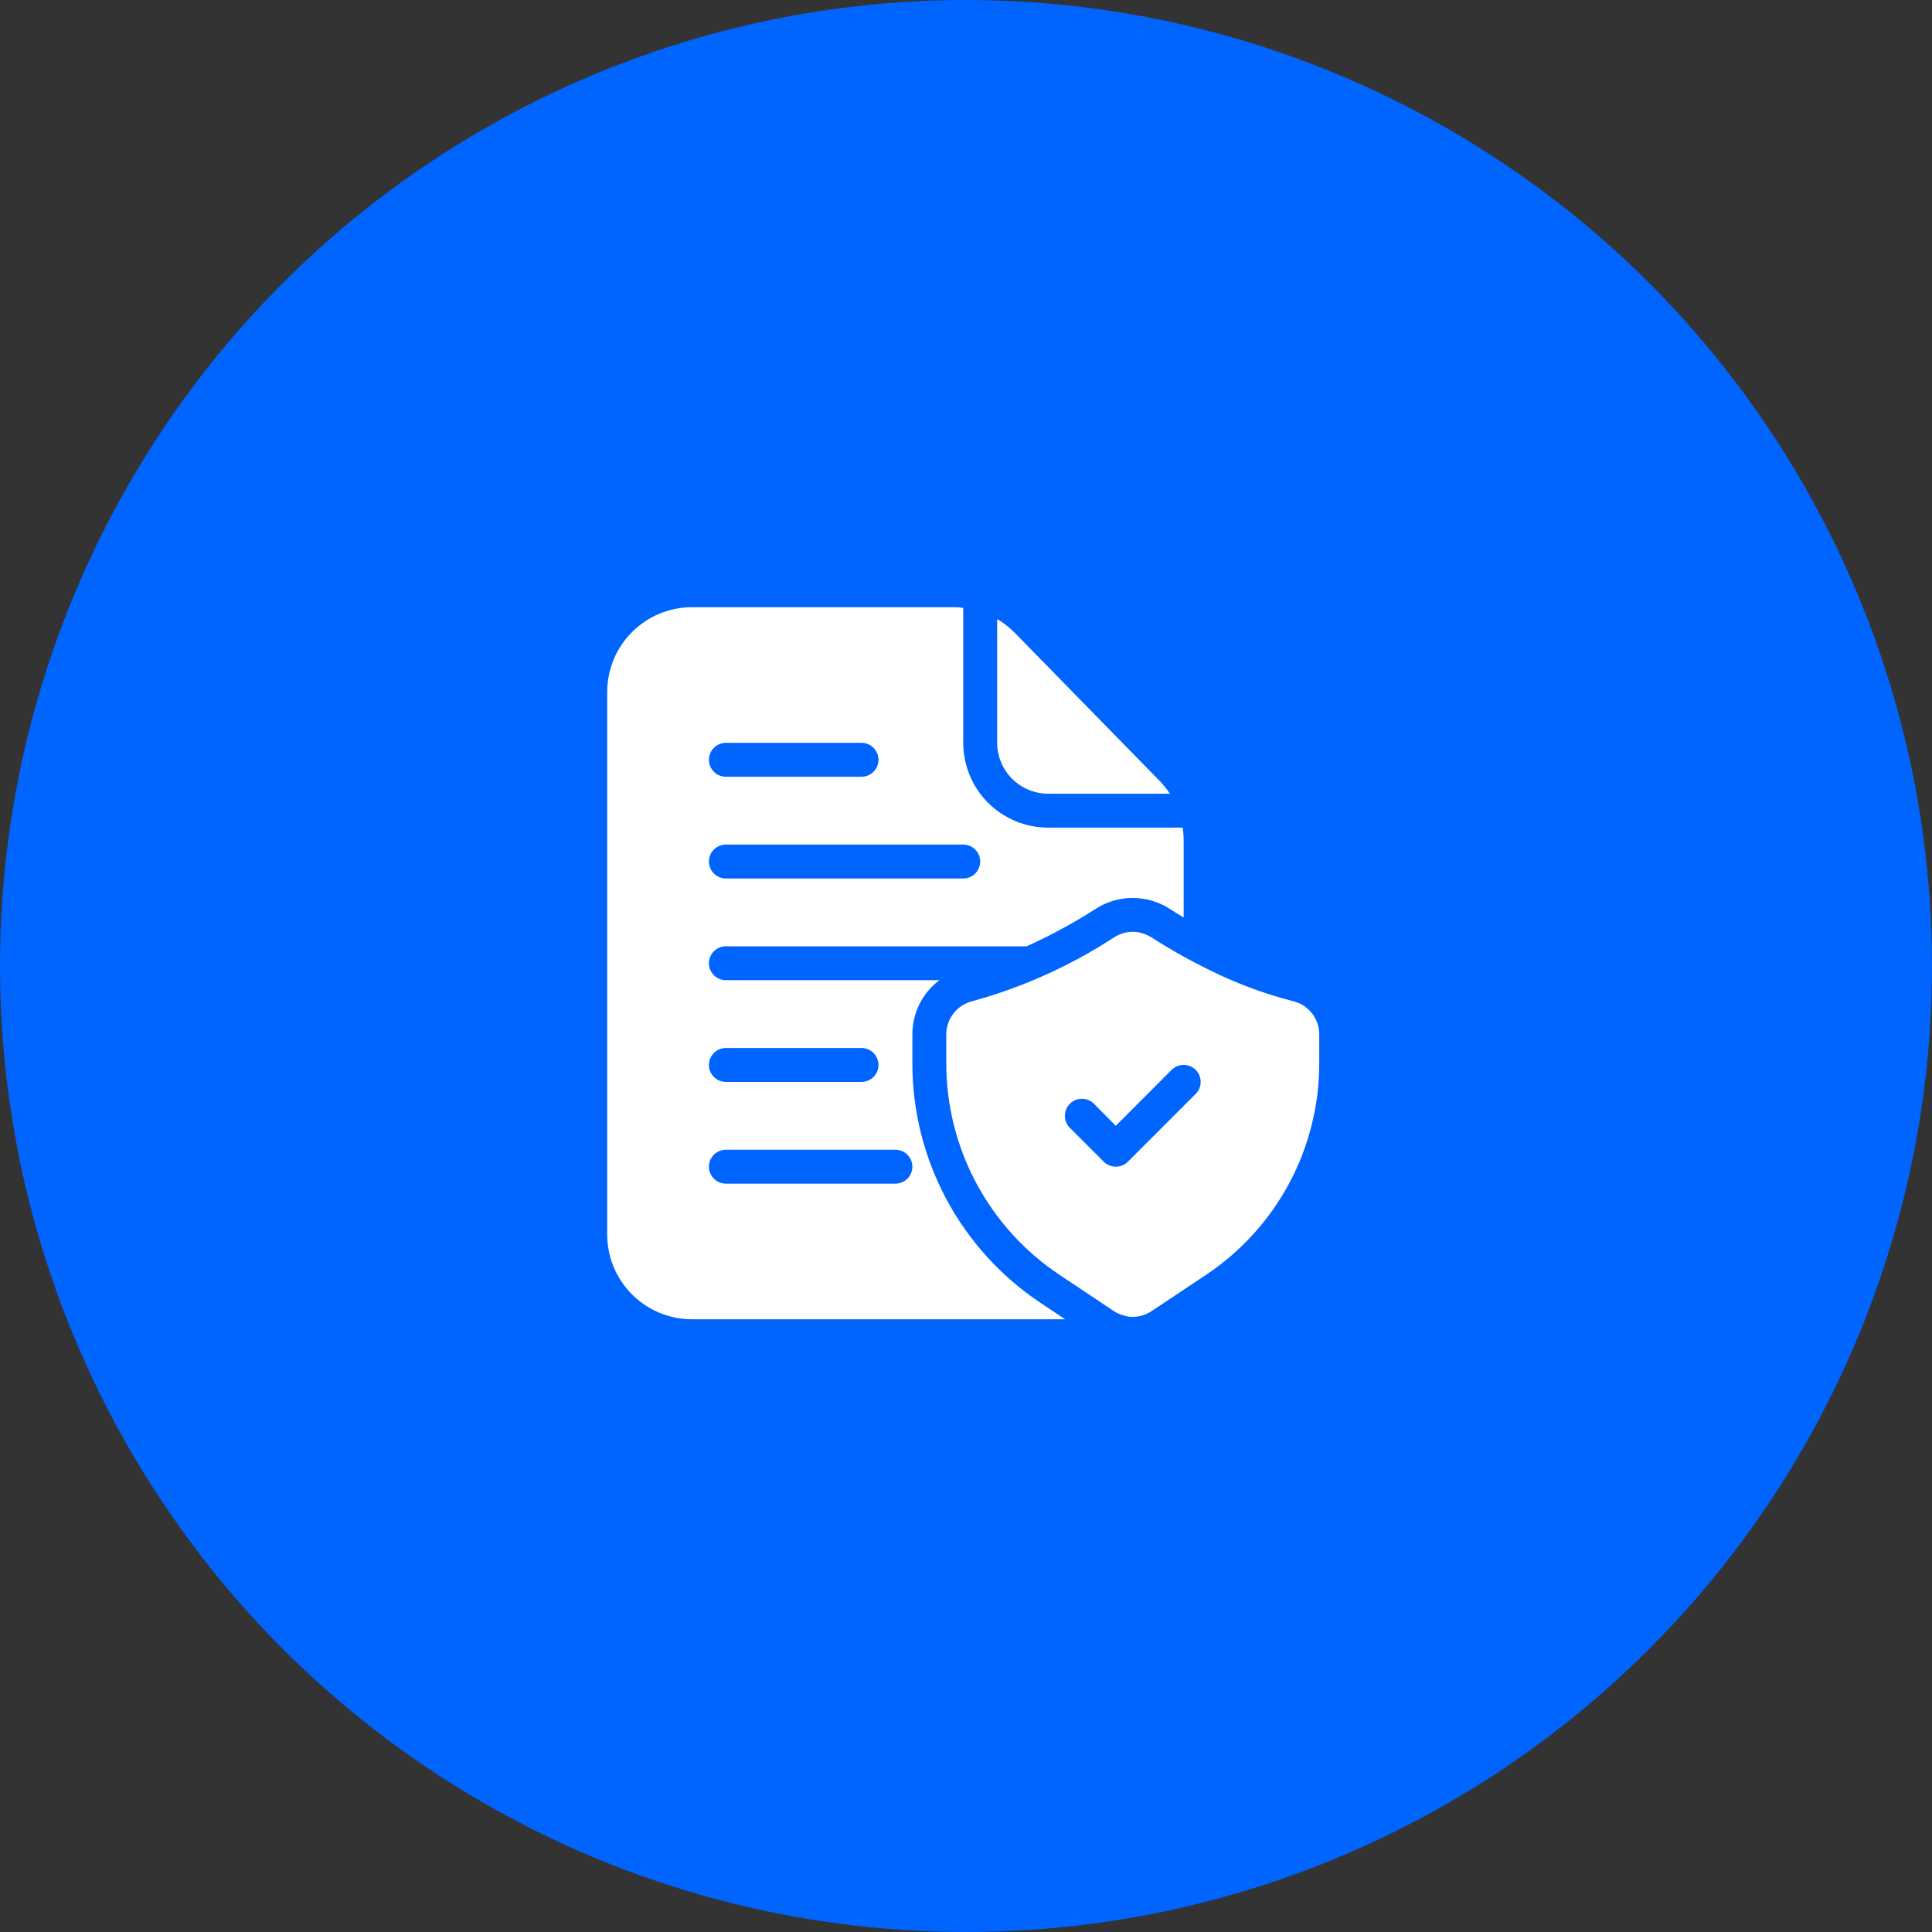 <?xml version="1.0" encoding="UTF-8"?> <svg xmlns="http://www.w3.org/2000/svg" width="70" height="70" viewBox="0 0 70 70" fill="none"><rect x="0" y="0" width="70" height="70" fill="#333333" stroke="none"/><circle cx="35" cy="35" r="35" fill="#0064FF"></circle><path d="M46.853 36.275C45.774 35.998 44.727 35.605 43.733 35.102C43.426 34.949 43.143 34.801 42.885 34.66C42.375 34.377 41.97 34.125 41.706 33.953C41.691 33.943 41.674 33.935 41.657 33.929C41.462 33.815 41.24 33.758 41.014 33.762C40.789 33.766 40.569 33.833 40.379 33.953C38.794 34.99 37.057 35.773 35.231 36.275C34.962 36.341 34.723 36.494 34.552 36.711C34.38 36.928 34.286 37.197 34.285 37.473V38.524C34.285 40.041 34.659 41.534 35.375 42.872C36.091 44.209 37.126 45.349 38.389 46.19L38.96 46.571L40.36 47.505C40.471 47.578 40.594 47.632 40.723 47.664H40.729C40.83 47.699 40.936 47.716 41.042 47.713C41.285 47.711 41.522 47.639 41.724 47.505L43.696 46.19C44.959 45.349 45.994 44.209 46.71 42.872C47.426 41.534 47.8 40.041 47.799 38.524V37.473C47.798 37.197 47.704 36.928 47.533 36.711C47.361 36.494 47.122 36.341 46.853 36.275ZM43.321 39.636L40.864 42.093C40.748 42.207 40.591 42.271 40.428 42.271C40.265 42.271 40.108 42.207 39.992 42.093L38.763 40.864C38.648 40.748 38.583 40.592 38.583 40.428C38.583 40.264 38.648 40.108 38.763 39.992C38.879 39.876 39.036 39.811 39.199 39.811C39.363 39.811 39.52 39.876 39.636 39.992L40.428 40.79L42.449 38.763C42.506 38.706 42.574 38.661 42.649 38.63C42.724 38.599 42.804 38.583 42.885 38.583C42.966 38.583 43.046 38.599 43.121 38.63C43.196 38.661 43.264 38.706 43.321 38.763C43.379 38.821 43.424 38.889 43.455 38.963C43.486 39.038 43.502 39.118 43.502 39.199C43.502 39.28 43.486 39.361 43.455 39.435C43.424 39.51 43.379 39.578 43.321 39.636Z" fill="white"></path><path d="M42.013 28.29L36.761 22.922C36.573 22.731 36.36 22.566 36.129 22.43V26.914C36.13 27.403 36.325 27.87 36.67 28.216C37.015 28.561 37.483 28.756 37.971 28.757H42.388C42.277 28.591 42.152 28.434 42.013 28.29ZM42.849 29.986H37.971C37.157 29.986 36.376 29.662 35.8 29.086C35.224 28.51 34.9 27.729 34.9 26.914V22.025C34.79 22.007 34.679 21.999 34.568 22H25.071C24.257 22 23.476 22.324 22.9 22.9C22.324 23.476 22 24.257 22 25.072V44.729C22 45.543 22.324 46.324 22.9 46.9C23.476 47.476 24.257 47.8 25.071 47.8H38.592L37.707 47.21C36.276 46.258 35.102 44.967 34.291 43.452C33.48 41.936 33.056 40.243 33.057 38.524V37.474C33.057 37.094 33.146 36.719 33.315 36.379C33.485 36.039 33.731 35.743 34.034 35.514H26.3C26.137 35.514 25.981 35.45 25.866 35.334C25.75 35.219 25.686 35.063 25.686 34.9C25.686 34.737 25.75 34.581 25.866 34.466C25.981 34.35 26.137 34.286 26.3 34.286H37.197C38.067 33.894 38.907 33.438 39.71 32.922C40.07 32.693 40.483 32.561 40.909 32.538C41.335 32.516 41.76 32.604 42.142 32.793L42.185 32.812L42.37 32.922C42.499 33.008 42.671 33.112 42.886 33.242V30.44C42.886 30.288 42.873 30.136 42.849 29.986ZM33.057 42.271C33.057 42.434 32.992 42.591 32.877 42.706C32.762 42.821 32.606 42.886 32.443 42.886H26.3C26.137 42.886 25.981 42.821 25.866 42.706C25.75 42.591 25.686 42.434 25.686 42.271C25.686 42.108 25.75 41.952 25.866 41.837C25.981 41.722 26.137 41.657 26.3 41.657H32.443C32.606 41.657 32.762 41.722 32.877 41.837C32.992 41.952 33.057 42.108 33.057 42.271ZM26.3 37.971H31.214C31.377 37.971 31.533 38.036 31.649 38.151C31.764 38.267 31.828 38.423 31.828 38.586C31.828 38.749 31.764 38.905 31.649 39.02C31.533 39.135 31.377 39.2 31.214 39.2H26.3C26.137 39.2 25.981 39.135 25.866 39.02C25.75 38.905 25.686 38.749 25.686 38.586C25.686 38.423 25.75 38.267 25.866 38.151C25.981 38.036 26.137 37.971 26.3 37.971ZM26.3 26.914H31.214C31.377 26.914 31.533 26.979 31.649 27.094C31.764 27.209 31.828 27.366 31.828 27.529C31.828 27.692 31.764 27.848 31.649 27.963C31.533 28.078 31.377 28.143 31.214 28.143H26.3C26.137 28.143 25.981 28.078 25.866 27.963C25.75 27.848 25.686 27.692 25.686 27.529C25.686 27.366 25.75 27.209 25.866 27.094C25.981 26.979 26.137 26.914 26.3 26.914ZM34.9 31.829H26.3C26.137 31.829 25.981 31.764 25.866 31.649C25.75 31.534 25.686 31.377 25.686 31.214C25.686 31.051 25.75 30.895 25.866 30.78C25.981 30.665 26.137 30.6 26.3 30.6H34.9C35.063 30.6 35.219 30.665 35.334 30.78C35.45 30.895 35.514 31.051 35.514 31.214C35.514 31.377 35.45 31.534 35.334 31.649C35.219 31.764 35.063 31.829 34.9 31.829Z" fill="white"></path></svg> 